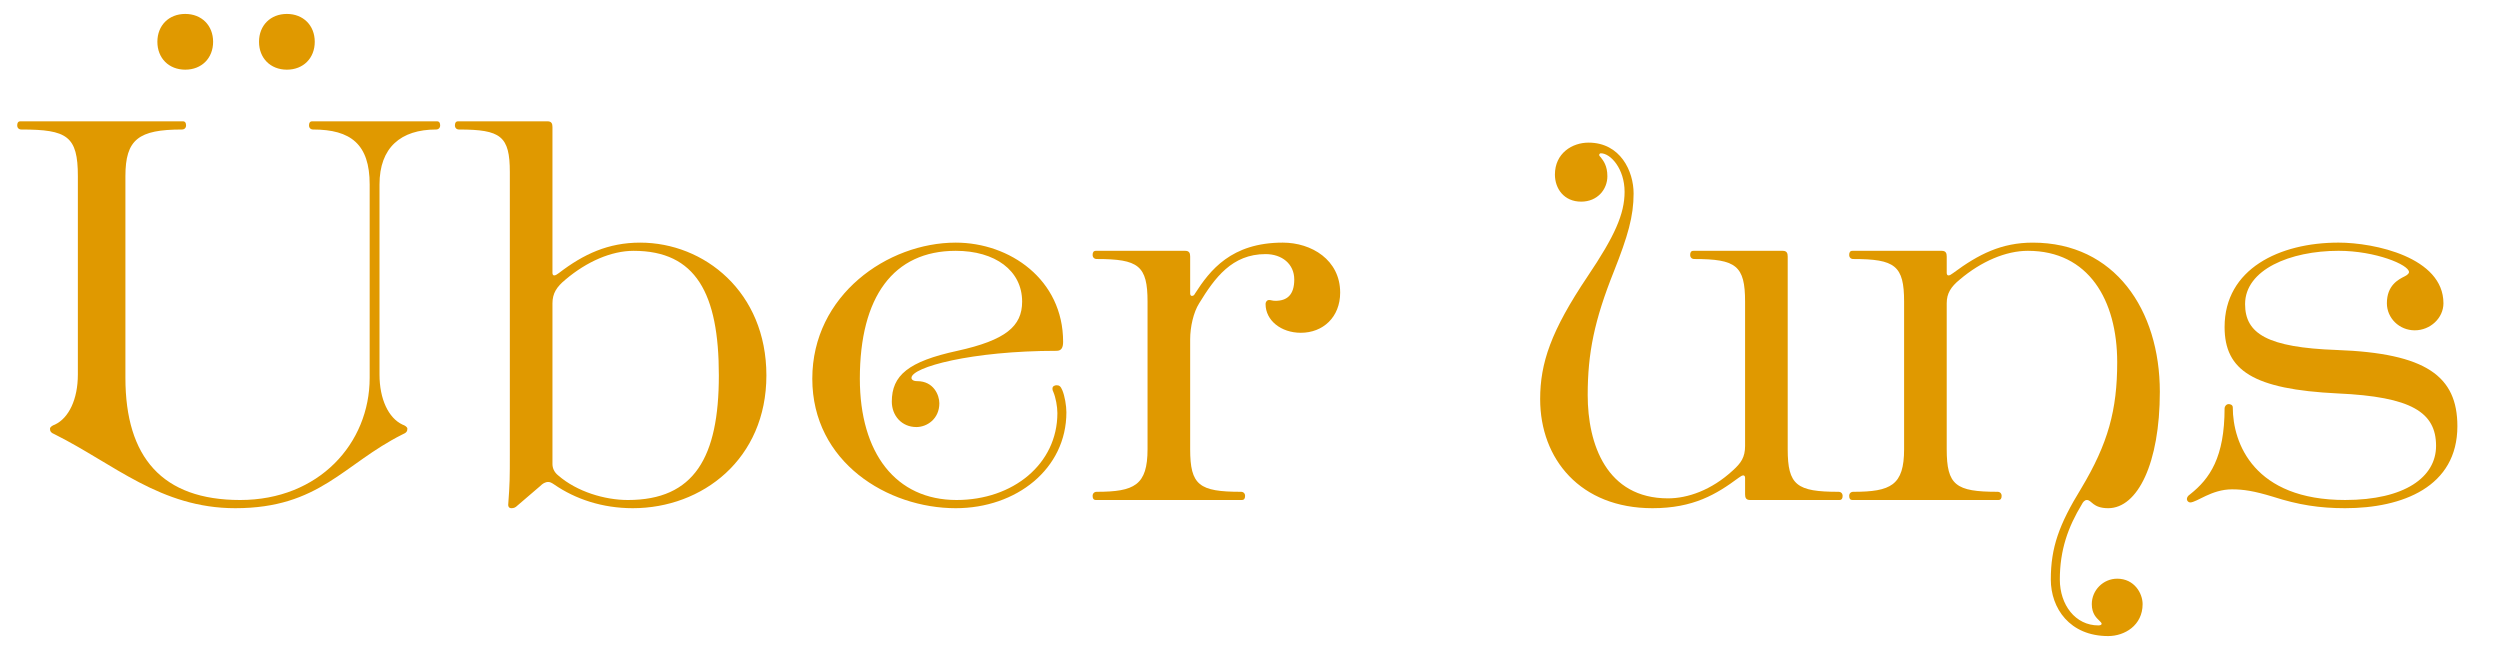 <svg id="Layer_1" xmlns="http://www.w3.org/2000/svg" xmlns:xlink="http://www.w3.org/1999/xlink" viewBox="0 0 305 80" style="enable-background:new 0 0 305 80;"><style>.st0{fill:#E09900;}</style><g><path class="st0" d="M15.3 21.5v24.6c0 9.7 4.5 14.9 14 14.9 9.6.0 15.8-6.9 15.8-14.9V22.5c0-4.9-2.3-6.7-6.9-6.7-.3.0-.5-.2-.5-.5s.1-.5.4-.5h15.2c.3.0.4.2.4.5s-.2.5-.5.5c-4.3.0-6.9 2.2-6.9 6.7v23.2c0 3 1.1 5.3 2.8 6.1.3.1.6.3.6.5.0.3-.1.5-.6.7-7.2 3.6-10.1 9-20.4 9-9.1.0-14.8-5.4-22-9-.5-.2-.6-.4-.6-.7.0-.2.3-.4.6-.5 1.7-.8 2.8-3.1 2.8-6.1V21.5c0-4.9-1.3-5.7-6.9-5.7-.3.0-.5-.2-.5-.5s.1-.5.4-.5h19.8c.3.0.4.2.4.5s-.2.5-.5.5c-5.3.0-6.9 1.2-6.9 5.7zM22.6 1.7c2 0 3.4 1.4 3.4 3.4s-1.4 3.4-3.4 3.4-3.4-1.4-3.4-3.4 1.4-3.4 3.4-3.4zM35 1.7c2 0 3.4 1.4 3.4 3.4S37 8.5 35 8.5s-3.4-1.4-3.4-3.4S33 1.7 35 1.7z"/><path class="st0" d="M66.9 58.8c-.4.0-.7.2-1 .5l-2.8 2.4c-.2.2-.4.3-.7.3S62 61.8 62 61.6c.2-2.7.2-3.3.2-6.3V21c0-4.4-1.1-5.2-6.2-5.2-.3.0-.5-.2-.5-.5s.1-.5.4-.5h10.9c.5.0.6.3.6.7v17.8c0 .2.1.3.2.3.2.0.3-.1.6-.3 3-2.3 6-3.7 9.9-3.7 7.8.0 15.4 6 15.4 16.2S85.7 62 77.2 62c-3.7.0-7-1.1-9.6-2.9C67.3 58.9 67.1 58.8 66.9 58.8zm.5-2.2c0 .5.2 1 .7 1.4 2.3 2 5.7 3 8.5 3 8.1.0 11.1-5.2 11.1-15.2s-2.8-15.2-10.4-15.2c-2.7.0-5.7 1.3-8.3 3.5-1.1.9-1.6 1.7-1.6 2.9C67.4 37 67.4 56.6 67.4 56.6z"/><path class="st0" d="M128.4 47.4c0-.3.3-.4.5-.4.3.0.5.1.7.6.3.7.5 1.9.5 2.7.0 6.9-6.1 11.7-13.5 11.7-8.3.0-17.5-5.6-17.5-15.8s9.2-16.6 17.5-16.6c6.6.0 13.1 4.5 13.1 12.1.0.7-.2 1.1-.8 1.1-10.4.0-17.7 2-17.7 3.3.0.2.2.4.7.4 2 0 2.7 1.7 2.7 2.7.0 1.9-1.5 2.9-2.8 2.9-1.8.0-3-1.4-3-3.1.0-3.2 2-4.9 8-6.2 5.9-1.3 7.9-3 7.9-6 0-3.8-3.3-6.2-8.1-6.2-7.6.0-11.7 5.6-11.7 15.6.0 9.1 4.4 14.8 11.8 14.8 6.9.0 12.3-4.4 12.3-10.6.0-.8-.2-1.9-.5-2.6C128.4 47.6 128.4 47.5 128.4 47.4z"/><path class="st0" d="M156.5 29.6c3.5.0 7 2.1 7 6.1.0 3-2.1 4.9-4.8 4.9-2.4.0-4.3-1.5-4.3-3.5.0-.3.2-.5.4-.5.3.0.4.1.8.1 1.4.0 2.3-.7 2.3-2.6s-1.5-3.1-3.5-3.1c-4.1.0-6.2 2.9-8.1 6-.7 1.1-1.1 2.9-1.1 4.4v13.4c0 4.4 1.1 5.2 6.2 5.2.3.0.5.2.5.5s-.1.5-.4.5h-17.8c-.3.0-.4-.2-.4-.5s.2-.5.5-.5c4.6.0 6.2-.8 6.2-5.2v-18c0-4.4-1.1-5.2-6.2-5.2-.3.0-.5-.2-.5-.5s.1-.5.4-.5h10.9c.5.0.6.3.6.7v4.5c0 .2.1.3.2.3.2.0.3-.1.4-.3C147.6 33 150.2 29.6 156.5 29.6z"/><path class="st0" d="M212.9 54.4V36.8c0-4.4-1.1-5.2-6.2-5.2-.3.0-.5-.2-.5-.5s.1-.5.4-.5h10.9c.5.0.6.3.6.7v23.5c0 4.4 1.1 5.2 6.2 5.2.3.0.5.2.5.5s-.1.5-.4.5h-10.9c-.5.0-.6-.3-.6-.7v-2c0-.2-.1-.3-.2-.3-.2.0-.3.1-.6.3-2.7 2-5.5 3.7-10.5 3.7-8.8.0-13.7-6-13.7-13.3.0-4.4 1.3-8.3 5.8-15 3.3-4.9 4.5-7.6 4.5-10.3.0-2.8-1.7-4.7-2.9-4.7-.1.0-.2.1-.2.2s.1.2.2.3c.3.4.8 1 .8 2.3.0 1.6-1.2 3.1-3.2 3.1-2.1.0-3.2-1.6-3.2-3.3.0-2.6 2.1-3.9 4.1-3.9 3.9.0 5.5 3.5 5.5 6.2.0 2.8-.7 5.2-2.4 9.5-2.4 6-3.2 10-3.2 15.1.0 6 2.3 12.6 9.8 12.6 2.4.0 5.3-1 7.9-3.4C212.4 56.5 212.9 55.8 212.9 54.4z"/><path class="st0" d="M257.2 62c-1.9.0-2-1-2.6-1-.3.0-.5.3-.6.5-1.7 2.8-2.7 5.6-2.7 9.2.0 3.1 1.9 5.6 4.7 5.6.3.0.4-.1.4-.2s-.1-.2-.3-.4c-.3-.3-.9-.8-.9-2 0-1.7 1.4-3.1 3.1-3.1 2.1.0 3.1 1.8 3.1 3.1.0 2.6-2.2 3.9-4.2 3.9-4.7.0-7-3.4-7-6.9.0-3.9 1-6.7 3.7-11.1 3.3-5.5 4.4-9.6 4.4-15.4.0-7.6-3.5-13.6-10.9-13.6-2.7.0-5.7 1.3-8.3 3.5-1.1.9-1.6 1.7-1.6 2.9v17.8c0 4.4 1.1 5.2 6.2 5.2.3.0.5.2.5.5s-.1.5-.4.5H226c-.3.0-.4-.2-.4-.5s.2-.5.5-.5c4.6.0 6.2-.8 6.2-5.2v-18c0-4.4-1.1-5.2-6.2-5.2-.3.0-.5-.2-.5-.5s.1-.5.4-.5h10.9c.5.0.6.3.6.7v2c0 .2.1.3.2.3.2.0.3-.1.6-.3 3.1-2.3 5.9-3.7 9.7-3.7 10 0 15.5 8.2 15.5 18.2C263.5 56.5 260.8 62 257.2 62z"/><path class="st0" d="M286.1 62c-3.1.0-5.7-.4-8.8-1.4-2.3-.7-3.6-.9-5-.9-2.5.0-4.3 1.6-5.1 1.6-.2.0-.4-.2-.4-.4s.1-.4.4-.6c2.4-1.9 4.2-4.5 4.2-10.5.0-.2.2-.5.5-.5.2.0.5.1.5.4.0 4.4 2.6 11.3 13.7 11.3 7.3.0 11.1-2.8 11.1-6.6.0-4.1-3-6-12-6.4-10.3-.5-13.8-2.8-13.8-8.1.0-7.1 6.7-10.3 13.9-10.3 4.4.0 12.8 1.8 12.8 7.4.0 1.8-1.6 3.3-3.5 3.3s-3.4-1.5-3.4-3.3c0-2.2 1.4-2.9 2.2-3.3.4-.2.5-.4.5-.5.0-.9-4.1-2.6-8.6-2.6-5.9.0-11.4 2.3-11.4 6.5.0 3.6 2.7 5.3 11.2 5.6 10.9.4 14.7 3.2 14.7 9.3C299.8 59.4 293.1 62 286.1 62z"/></g></svg>